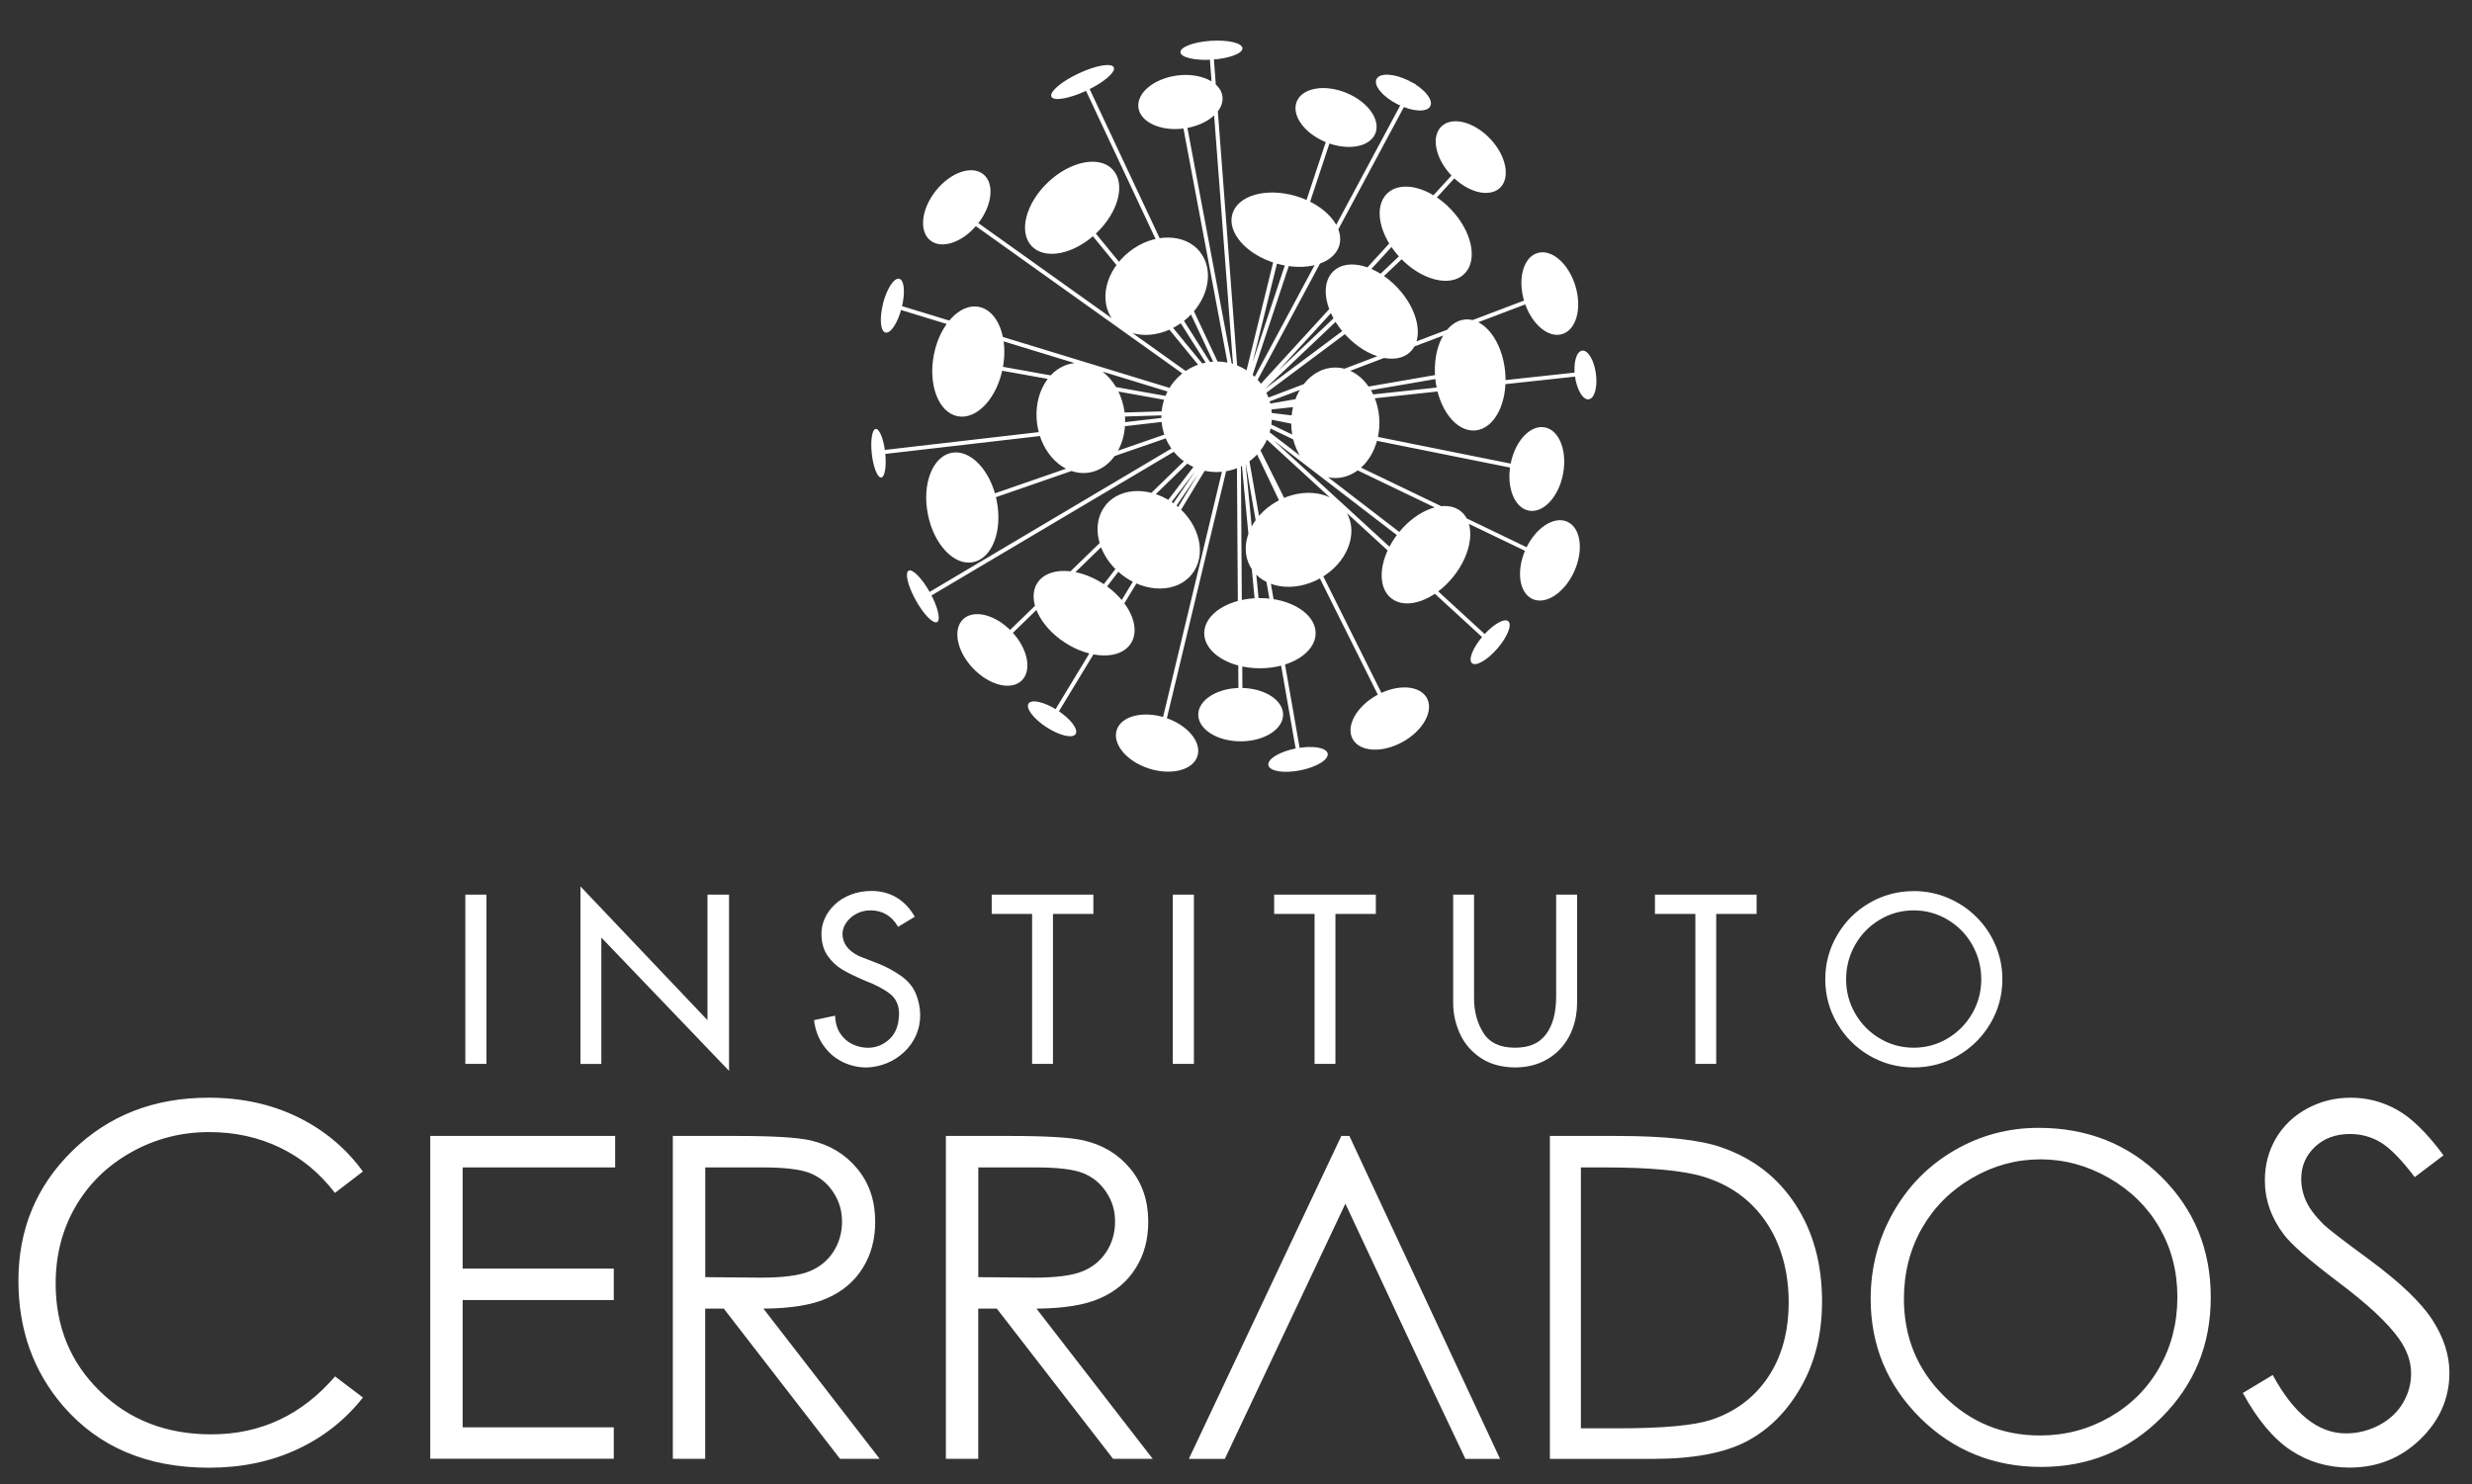 <svg xmlns="http://www.w3.org/2000/svg" xmlns:xlink="http://www.w3.org/1999/xlink" id="Camada_1" viewBox="0 0 414.83 249.1"><rect x="0" y="0" width="414.83" height="249.1" fill="#333333" stroke="none"/><defs><style>      .st0, .st1 {        fill: #fff;      }      .st1 {        fill-rule: evenodd;      }      .st2 {        fill: none;      }      .st3 {        clip-path: url(#clippath);      }    </style><clipPath id="clippath"><rect class="st2" width="414.82" height="249.1"></rect></clipPath></defs><g class="st3"><path class="st1" d="M78.09,150.15h3.54v28.4h-3.54v-28.4ZM97.4,148.76l21.32,22.45v-21.06h3.62v29.57l-21.43-22.37v21.21h-3.5v-29.79ZM150.71,155.54c-1.07-1.83-2.61-2.75-4.63-2.75-.89,0-1.69.2-2.42.6-.72.4-1.28.9-1.68,1.51-.4.61-.6,1.21-.6,1.8,0,1.61.93,2.87,2.79,3.77.84.33,1.92.75,3.23,1.26,1.31.51,2.55,1.19,3.74,2.01,1.19.83,2.03,1.82,2.53,2.98.5,1.22.75,2.44.75,3.65s-.23,2.35-.7,3.4c-.47,1.05-1.12,1.97-1.95,2.76-.84.79-1.79,1.42-2.88,1.88-1.09.45-2.23.7-3.43.75-1.48,0-2.86-.33-4.14-.97-1.29-.65-2.35-1.58-3.19-2.81-.84-1.22-1.34-2.61-1.52-4.17l3.54-.75c.03,1.17.31,2.17.85,2.99.55.82,1.24,1.42,2.07,1.81.83.39,1.69.59,2.58.59,1.26,0,2.39-.41,3.39-1.25,1-.83,1.59-1.99,1.76-3.46.06-.51.08-.82.08-.93,0-1.47-.5-2.6-1.51-3.4-1.01-.8-2.42-1.54-4.21-2.22-1.6-.68-2.89-1.31-3.87-1.9-.97-.59-1.79-1.38-2.46-2.36-.66-.99-.98-2.22-.98-3.69,0-.83.19-1.66.56-2.5.38-.85.93-1.61,1.65-2.3.72-.7,1.61-1.25,2.67-1.67,1.05-.42,2.22-.63,3.52-.64,1.56,0,2.96.37,4.2,1.1,1.24.74,2.26,1.82,3.06,3.23l-2.79,1.69ZM173.2,153.39h-6.78v-3.24h17.06v3.24h-6.78v25.16h-3.5v-25.16ZM196.81,150.15h3.54v28.4h-3.54v-28.4ZM220.6,153.39h-6.78v-3.24h17.06v3.24h-6.78v25.16h-3.5v-25.16ZM261.16,150.15h3.5v18.04c0,1.61-.25,3.08-.75,4.43-.5,1.35-1.22,2.51-2.15,3.49-.94.98-2.04,1.73-3.32,2.26-1.28.52-2.69.78-4.23.78-2.32-.03-4.26-.58-5.81-1.65-1.56-1.07-2.71-2.43-3.44-4.08-.73-1.64-1.1-3.32-1.1-5.05v-18.22h3.5v17.36c0,2.24.52,4.18,1.57,5.84,1.04,1.66,2.81,2.49,5.28,2.49s4.11-.75,5.24-2.27c1.13-1.51,1.69-3.63,1.69-6.36v-17.06ZM284.5,153.39h-6.78v-3.24h17.06v3.24h-6.78v25.16h-3.5v-25.16ZM321.14,152.79c-2.05,0-3.94.52-5.69,1.56-1.74,1.04-3.12,2.44-4.13,4.21-1.01,1.78-1.52,3.71-1.52,5.8s.51,3.98,1.52,5.74c1.02,1.76,2.39,3.16,4.14,4.19,1.74,1.04,3.64,1.55,5.68,1.55s3.94-.51,5.68-1.55c1.74-1.03,3.12-2.43,4.14-4.19,1.01-1.76,1.52-3.67,1.52-5.74s-.51-4.02-1.52-5.8c-1.01-1.78-2.39-3.18-4.13-4.21-1.75-1.04-3.64-1.56-5.69-1.56M321.14,149.55c2.01,0,3.92.38,5.74,1.15s3.41,1.83,4.77,3.19c1.37,1.36,2.44,2.93,3.21,4.74.77,1.8,1.16,3.71,1.16,5.72,0,2.68-.67,5.15-2.01,7.42-1.34,2.27-3.15,4.07-5.43,5.4-2.28,1.32-4.76,1.98-7.44,1.98s-5.15-.66-7.42-1.98c-2.27-1.32-4.08-3.13-5.42-5.41s-2-4.75-2-7.41.67-5.13,2-7.41c1.34-2.28,3.14-4.08,5.42-5.4,2.27-1.32,4.75-1.98,7.42-1.98"></path><path class="st1" d="M60.88,196.63l-4.67,3.58c-2.57-3.35-5.65-5.89-9.26-7.62-3.6-1.73-7.55-2.59-11.87-2.59-4.71,0-9.07,1.14-13.09,3.4-4.02,2.26-7.12,5.31-9.33,9.13-2.21,3.81-3.32,8.12-3.32,12.89,0,7.22,2.47,13.24,7.41,18.06,4.94,4.83,11.17,7.25,18.71,7.25,8.28,0,15.19-3.24,20.77-9.72l4.67,3.54c-2.95,3.75-6.63,6.66-11.03,8.7-4.41,2.05-9.33,3.08-14.77,3.08-10.35,0-18.52-3.44-24.49-10.34-5.01-5.8-7.52-12.83-7.52-21.05,0-8.65,3.03-15.93,9.1-21.84,6.08-5.92,13.68-8.87,22.82-8.87,5.52,0,10.5,1.08,14.95,3.25,4.45,2.18,8.1,5.23,10.94,9.14M376.37,233.79l5.02-3.02c3.54,6.53,7.63,9.8,12.27,9.8,1.99,0,3.86-.47,5.6-1.39,1.74-.92,3.07-2.17,3.98-3.72.92-1.55,1.37-3.2,1.37-4.94,0-1.98-.67-3.91-2.02-5.82-1.85-2.62-5.23-5.79-10.16-9.49-4.94-3.73-8.01-6.42-9.22-8.08-2.1-2.79-3.14-5.8-3.14-9.04,0-2.57.62-4.91,1.85-7.03,1.24-2.11,2.98-3.78,5.23-5,2.25-1.22,4.68-1.83,7.32-1.83,2.8,0,5.42.69,7.85,2.07,2.43,1.37,5.01,3.91,7.73,7.6l-4.83,3.66c-2.24-2.95-4.15-4.9-5.72-5.83-1.58-.95-3.29-1.41-5.15-1.41-2.4,0-4.37.73-5.89,2.17-1.52,1.45-2.29,3.22-2.29,5.35,0,1.28.27,2.52.81,3.73.54,1.21,1.52,2.51,2.95,3.94.77.74,3.33,2.72,7.67,5.9,5.13,3.79,8.66,7.15,10.57,10.09,1.91,2.95,2.87,5.91,2.87,8.89,0,4.28-1.63,8.01-4.89,11.17-3.27,3.17-7.23,4.75-11.9,4.75-3.6,0-6.86-.96-9.79-2.88-2.92-1.92-5.63-5.15-8.1-9.66M72.21,190.65h31.02v5.28h-25.59v16.98h25.36v5.28h-25.36v21.36h25.36v5.28h-30.8v-54.2ZM112.91,190.65h10.82c6.03,0,10.12.25,12.25.74,3.23.73,5.85,2.3,7.86,4.73,2.02,2.42,3.03,5.4,3.03,8.93,0,2.94-.69,5.53-2.09,7.76-1.39,2.24-3.37,3.92-5.96,5.07-2.58,1.15-6.15,1.72-10.71,1.75l19.51,25.21h-6.65l-19.51-25.21h-3.12v25.21h-5.43v-54.2ZM118.35,195.93v18.42l9.36.08c3.64,0,6.32-.34,8.05-1.03,1.74-.69,3.1-1.79,4.08-3.3.97-1.51,1.46-3.19,1.46-5.07s-.49-3.47-1.48-4.96c-.98-1.48-2.28-2.54-3.89-3.18-1.6-.64-4.26-.96-7.99-.96h-9.59ZM158.73,190.65h10.82c6.03,0,10.12.25,12.25.74,3.23.73,5.85,2.3,7.86,4.73,2.02,2.42,3.03,5.4,3.03,8.93,0,2.94-.69,5.53-2.09,7.76-1.38,2.24-3.37,3.92-5.96,5.07-2.58,1.15-6.15,1.72-10.71,1.75l19.51,25.21h-6.65l-19.51-25.21h-3.12v25.21h-5.43v-54.2ZM164.17,195.93v18.42l9.36.08c3.64,0,6.32-.34,8.05-1.03,1.74-.69,3.1-1.79,4.08-3.3.97-1.51,1.46-3.19,1.46-5.07s-.49-3.47-1.48-4.96c-.98-1.48-2.28-2.54-3.89-3.18-1.6-.64-4.26-.96-7.99-.96h-9.59ZM226.44,190.65l25.29,54.2h-5.82c-13.16-27.68-8.5-18.09-20.14-42.83-11.57,24.48-7.27,15.38-20.23,42.83h-6.04l25.59-54.2h1.36ZM260.09,244.85v-54.2h11.25c8.1,0,13.99.65,17.65,1.95,5.26,1.85,9.37,5.03,12.33,9.59,2.96,4.54,4.44,9.95,4.44,16.24,0,5.43-1.17,10.2-3.52,14.33-2.34,4.13-5.4,7.18-9.13,9.15-3.75,1.96-9.01,2.94-15.76,2.94h-17.25ZM265.29,239.72h6.25c7.47,0,12.64-.47,15.54-1.4,4.06-1.33,7.27-3.71,9.6-7.16,2.33-3.46,3.48-7.67,3.48-12.66s-1.26-9.7-3.79-13.4c-2.52-3.71-6.04-6.25-10.54-7.62-3.38-1.03-8.96-1.55-16.72-1.55h-3.82v43.78ZM342.1,189.29c8.2,0,15.07,2.74,20.6,8.21,5.52,5.47,8.29,12.22,8.29,20.22s-2.75,14.67-8.27,20.19c-5.52,5.52-12.24,8.29-20.18,8.29s-14.81-2.76-20.33-8.25c-5.52-5.5-8.29-12.15-8.29-19.97,0-5.21,1.26-10.03,3.77-14.48,2.52-4.44,5.95-7.92,10.3-10.44,4.34-2.52,9.05-3.77,14.1-3.77M342.34,194.58c-4,0-7.8,1.04-11.4,3.13-3.58,2.09-6.39,4.89-8.42,8.43-2.01,3.55-3.02,7.49-3.02,11.84,0,6.43,2.23,11.86,6.69,16.29,4.46,4.44,9.85,6.65,16.14,6.65,4.21,0,8.1-1.02,11.67-3.06,3.58-2.04,6.38-4.83,8.38-8.37,2-3.53,3.01-7.46,3.01-11.79s-1.01-8.19-3.01-11.66c-2-3.47-4.83-6.25-8.47-8.34-3.64-2.09-7.5-3.13-11.59-3.13"></path><path class="st0" d="M222.8,126.47c.2,1.02-1.87,2.28-4.61,2.82-2.75.54-5.14.16-5.34-.86-.2-1.02,1.86-2.28,4.61-2.82,2.75-.54,5.14-.16,5.34.86M230.4,52.56l-.4-.54-21.6,16.13,7.27-29.52-.65-.16-7.72,31.34,23.1-17.25ZM218.43,90.37l-10.02-20.98,15.75,1.9.08-.67-16.96-2.05,10.54,22.08.6-.29ZM208.5,68.63l-24.91.76.02.67,23.59-.72-13.15,19.31.55.38,13.89-20.4ZM198.43,17.06l-.66.12,9.43,50.14-12.58-19.9-.57.36,14.46,22.86-10.08-53.59ZM224.52,19.83l-.64-.21-16.16,48.68-27.55-33.65-.52.42,28.32,34.59,16.54-49.84ZM244.33,63.02l-.11-.66-35.33,6.11,30.59-29-.46-.49-32.2,30.52,37.52-6.48ZM211.76,106.23l-3.5-36.51,30.86,23.71.41-.53-32.08-24.65,3.65,38.05.67-.06ZM208.12,69.19l-.53-.41-25.92,33.93.53.41,25.92-33.93ZM209.17,68.88l-47.64-8.53-.12.66,45.11,8.08-45.2,15.66.22.63,47.62-16.5ZM161.63,35.61l-.39.55,44.73,31.91-56.13-17.16-.2.64,60.07,18.37-48.09-34.3ZM209.37,68.47l-62.07,7.18.08.67,58.94-6.82-51.63,30.62.34.58,54.34-32.22ZM209.49,66.92l-43.19,41.92.47.48,39.45-38.29-29.96,49.44.57.35,32.66-53.9ZM207.53,71.74l.32,48.26h.67s-.36-53.78-.36-53.78l-14.43,60.15.65.16,13.14-54.79ZM218.09,125.5l-9.51-54.31,23.03,46.19.6-.3-25.09-50.31,10.3,58.84M250.29,107.46l-41.33-37.91,47.37,9.51.13-.66-49.73-9.99,43.1,39.54.45-.49ZM260.2,93.77l-51.14-24.58,56.96-6.17-.07-.67-59.29,6.42,53.26,25.6.29-.6ZM260.19,49.48l-.24-.63-52.22,19.82.24.63,52.22-19.82ZM247.58,26.07l-.49-.45-37.67,41.16,28.2-52.6-.59-.32-30.73,57.32,41.29-45.11ZM208.18,68.96l-4.67-61.58-.67.05,4.67,61.59.67-.05ZM208.15,68.84l-25.92-55.22-.61.29,25.92,55.22.61-.28ZM204.17,60.67c-5.12,0-9.28,4.15-9.28,9.28s4.15,9.28,9.28,9.28,9.27-4.15,9.27-9.28-4.15-9.28-9.27-9.28M224.08,61.68c-4.09,0-7.4,4.15-7.4,9.28s3.31,9.27,7.4,9.27,7.4-4.15,7.4-9.27-3.31-9.28-7.4-9.28M177.47,119.22c-2.18-1.41-4.36-1.92-4.87-1.14-.51.79.85,2.57,3.03,3.98,2.18,1.41,4.36,1.92,4.87,1.14.51-.79-.85-2.57-3.03-3.98M214.11,44.2c4.95,1.46,9.72.12,10.64-3,.92-3.12-2.35-6.83-7.3-8.3-4.95-1.46-9.72-.12-10.64,3-.92,3.12,2.35,6.83,7.3,8.3M225.93,56.35c3.55,3.75,8.35,4.97,10.71,2.73,2.36-2.24,1.39-7.09-2.17-10.84-3.56-3.75-8.35-4.97-10.71-2.73-2.36,2.24-1.39,7.09,2.17,10.84M234.98,43.28c3.55,3.75,8.35,4.97,10.71,2.73,2.36-2.24,1.39-7.09-2.17-10.84-3.55-3.75-8.35-4.97-10.71-2.73-2.36,2.24-1.39,7.09,2.17,10.84M240.85,63.49c.49,5.14,3.51,9.06,6.75,8.75,3.24-.31,5.47-4.73,4.98-9.87-.49-5.14-3.51-9.06-6.75-8.75-3.24.31-5.47,4.73-4.98,9.87M234.7,89.42c-3.23,4.03-3.79,8.95-1.25,10.98,2.54,2.03,7.21.41,10.44-3.62,3.23-4.03,3.79-8.95,1.25-10.98-2.54-2.03-7.21-.41-10.44,3.62M211.43,100.38c-5.17,0-9.35,2.64-9.35,5.89s4.19,5.89,9.35,5.89,9.35-2.64,9.35-5.89-4.19-5.89-9.35-5.89M185.13,97.97c-4.33-2.81-9.28-2.87-11.05-.14-1.77,2.73.31,7.22,4.64,10.03,4.34,2.81,9.28,2.87,11.05.14,1.77-2.73-.31-7.22-4.65-10.03M167.26,84.03c-1-5.07-4.4-8.66-7.59-8.03-3.19.63-4.97,5.25-3.96,10.32,1,5.07,4.4,8.66,7.59,8.03,3.19-.63,4.97-5.25,3.96-10.32M168.27,61.8c.98-5.07-.81-9.68-4-10.3-3.19-.62-6.58,2.99-7.56,8.06s.81,9.68,4,10.3c3.19.62,6.58-2.99,7.56-8.06M183.97,39.14c3.75-3.56,4.97-8.35,2.73-10.71-2.24-2.36-7.09-1.39-10.84,2.17-3.75,3.56-4.97,8.35-2.73,10.71,2.24,2.36,7.09,1.39,10.84-2.17M253.5,77.86c-.75,3.86.62,7.37,3.04,7.84,2.43.47,5.01-2.27,5.75-6.13.75-3.86-.61-7.37-3.04-7.84-2.43-.47-5.01,2.27-5.75,6.13M256.01,92.21c-1.61,3.58-1.09,7.31,1.17,8.33,2.26,1.01,5.39-1.07,7-4.65,1.61-3.58,1.09-7.31-1.17-8.33-2.26-1.01-5.39,1.07-7,4.65M208.2,115.46c-3.93,0-7.12,2.01-7.12,4.48s3.19,4.48,7.12,4.48,7.12-2.01,7.12-4.48-3.18-4.48-7.12-4.48M248.85,106.74c-1.68,1.94-2.5,3.99-1.83,4.57.67.58,2.58-.53,4.26-2.47,1.68-1.94,2.5-3.99,1.83-4.57-.67-.58-2.58.53-4.26,2.47M148.2,50.9c-.64,2.49-.47,4.69.39,4.91.86.22,2.07-1.62,2.71-4.11.64-2.49.47-4.69-.39-4.91-.86-.22-2.07,1.62-2.72,4.11M267.81,62.7c-.3-2.26-1.34-3.98-2.31-3.85-.97.13-1.51,2.07-1.2,4.32.31,2.26,1.34,3.98,2.31,3.85.97-.13,1.51-2.07,1.2-4.32M255.79,50.58c1.15,3.76,4,6.22,6.37,5.49,2.37-.72,3.35-4.36,2.2-8.11-1.15-3.76-4-6.22-6.37-5.49-2.37.72-3.35,4.36-2.2,8.12M231.04,116.68c-3.43,1.91-5.24,5.21-4.04,7.37,1.2,2.16,4.96,2.37,8.4.46,3.43-1.91,5.24-5.21,4.04-7.37-1.2-2.16-4.96-2.37-8.4-.46M243.56,29.45c2.7,2.85,6.35,3.78,8.15,2.08,1.79-1.7,1.06-5.4-1.65-8.25-2.71-2.85-6.35-3.78-8.15-2.08-1.79,1.7-1.06,5.4,1.65,8.24M222.52,23.87c3.64,1.48,7.35.82,8.28-1.47.93-2.29-1.26-5.35-4.91-6.83-3.64-1.48-7.35-.82-8.28,1.47-.93,2.29,1.26,5.35,4.91,6.83M236.5,13.58c-2.49-1.26-4.95-1.4-5.5-.32-.55,1.08,1.03,2.98,3.52,4.24,2.49,1.26,4.95,1.4,5.5.32.55-1.08-1.03-2.98-3.52-4.24M156.05,99.43c-1.32-2.38-2.93-4.01-3.58-3.65-.65.36-.11,2.59,1.21,4.97,1.32,2.38,2.93,4.01,3.58,3.65.65-.36.11-2.59-1.21-4.97M195.55,120.45c-3.74-1.21-7.39-.28-8.15,2.07-.76,2.35,1.65,5.25,5.39,6.46,3.74,1.21,7.39.29,8.15-2.07.76-2.35-1.65-5.24-5.39-6.46M169.78,106c-2.71-2.85-6.35-3.78-8.15-2.08-1.79,1.7-1.06,5.4,1.65,8.24,2.71,2.85,6.35,3.78,8.15,2.08,1.79-1.7,1.06-5.4-1.65-8.24M164.06,37.6c2.46-3.07,2.88-6.81.95-8.36-1.93-1.55-5.49-.32-7.95,2.75-2.46,3.07-2.88,6.81-.95,8.36,1.93,1.55,5.49.32,7.94-2.75M148.54,75.94c-.25-2.25-.96-4.01-1.58-3.95-.62.07-.91,1.95-.66,4.2.25,2.25.96,4.01,1.58,3.95.62-.07.91-1.95.66-4.2M182.35,15.2c2.89-1.36,4.93-3.11,4.55-3.9-.37-.79-3.02-.33-5.91,1.03-2.89,1.36-4.93,3.11-4.55,3.9.37.79,3.02.33,5.91-1.03M203.4,10.01c2.87-.19,5.16-1.05,5.1-1.92-.06-.87-2.43-1.43-5.31-1.24s-5.16,1.05-5.1,1.92c.06.87,2.43,1.43,5.31,1.24M198.69,21.56c3.9-.53,6.78-2.94,6.45-5.39-.33-2.45-3.76-4.01-7.65-3.49-3.89.53-6.78,2.94-6.45,5.39.33,2.45,3.76,4.01,7.65,3.49M226.02,86.09c-1.99-3.57-7.23-4.45-11.7-1.96-4.48,2.49-6.49,7.4-4.51,10.98s7.23,4.45,11.7,1.96c4.48-2.49,6.49-7.4,4.51-10.98M185.53,84.8c-2.55,3.19-1.38,8.37,2.61,11.57,4,3.2,9.31,3.21,11.86.02,2.56-3.19,1.39-8.37-2.61-11.57-4-3.2-9.31-3.21-11.87-.02M180.13,60.96c-4.05.55-6.78,5.11-6.09,10.18.69,5.08,4.53,8.75,8.58,8.2,4.05-.55,6.78-5.11,6.09-10.18-.68-5.08-4.52-8.75-8.57-8.2M201.41,42.31c-2.52-3.21-7.84-3.26-11.87-.09-4.03,3.16-5.25,8.33-2.73,11.55,2.52,3.21,7.83,3.26,11.86.1,4.03-3.16,5.25-8.33,2.73-11.55"></path></g></svg>